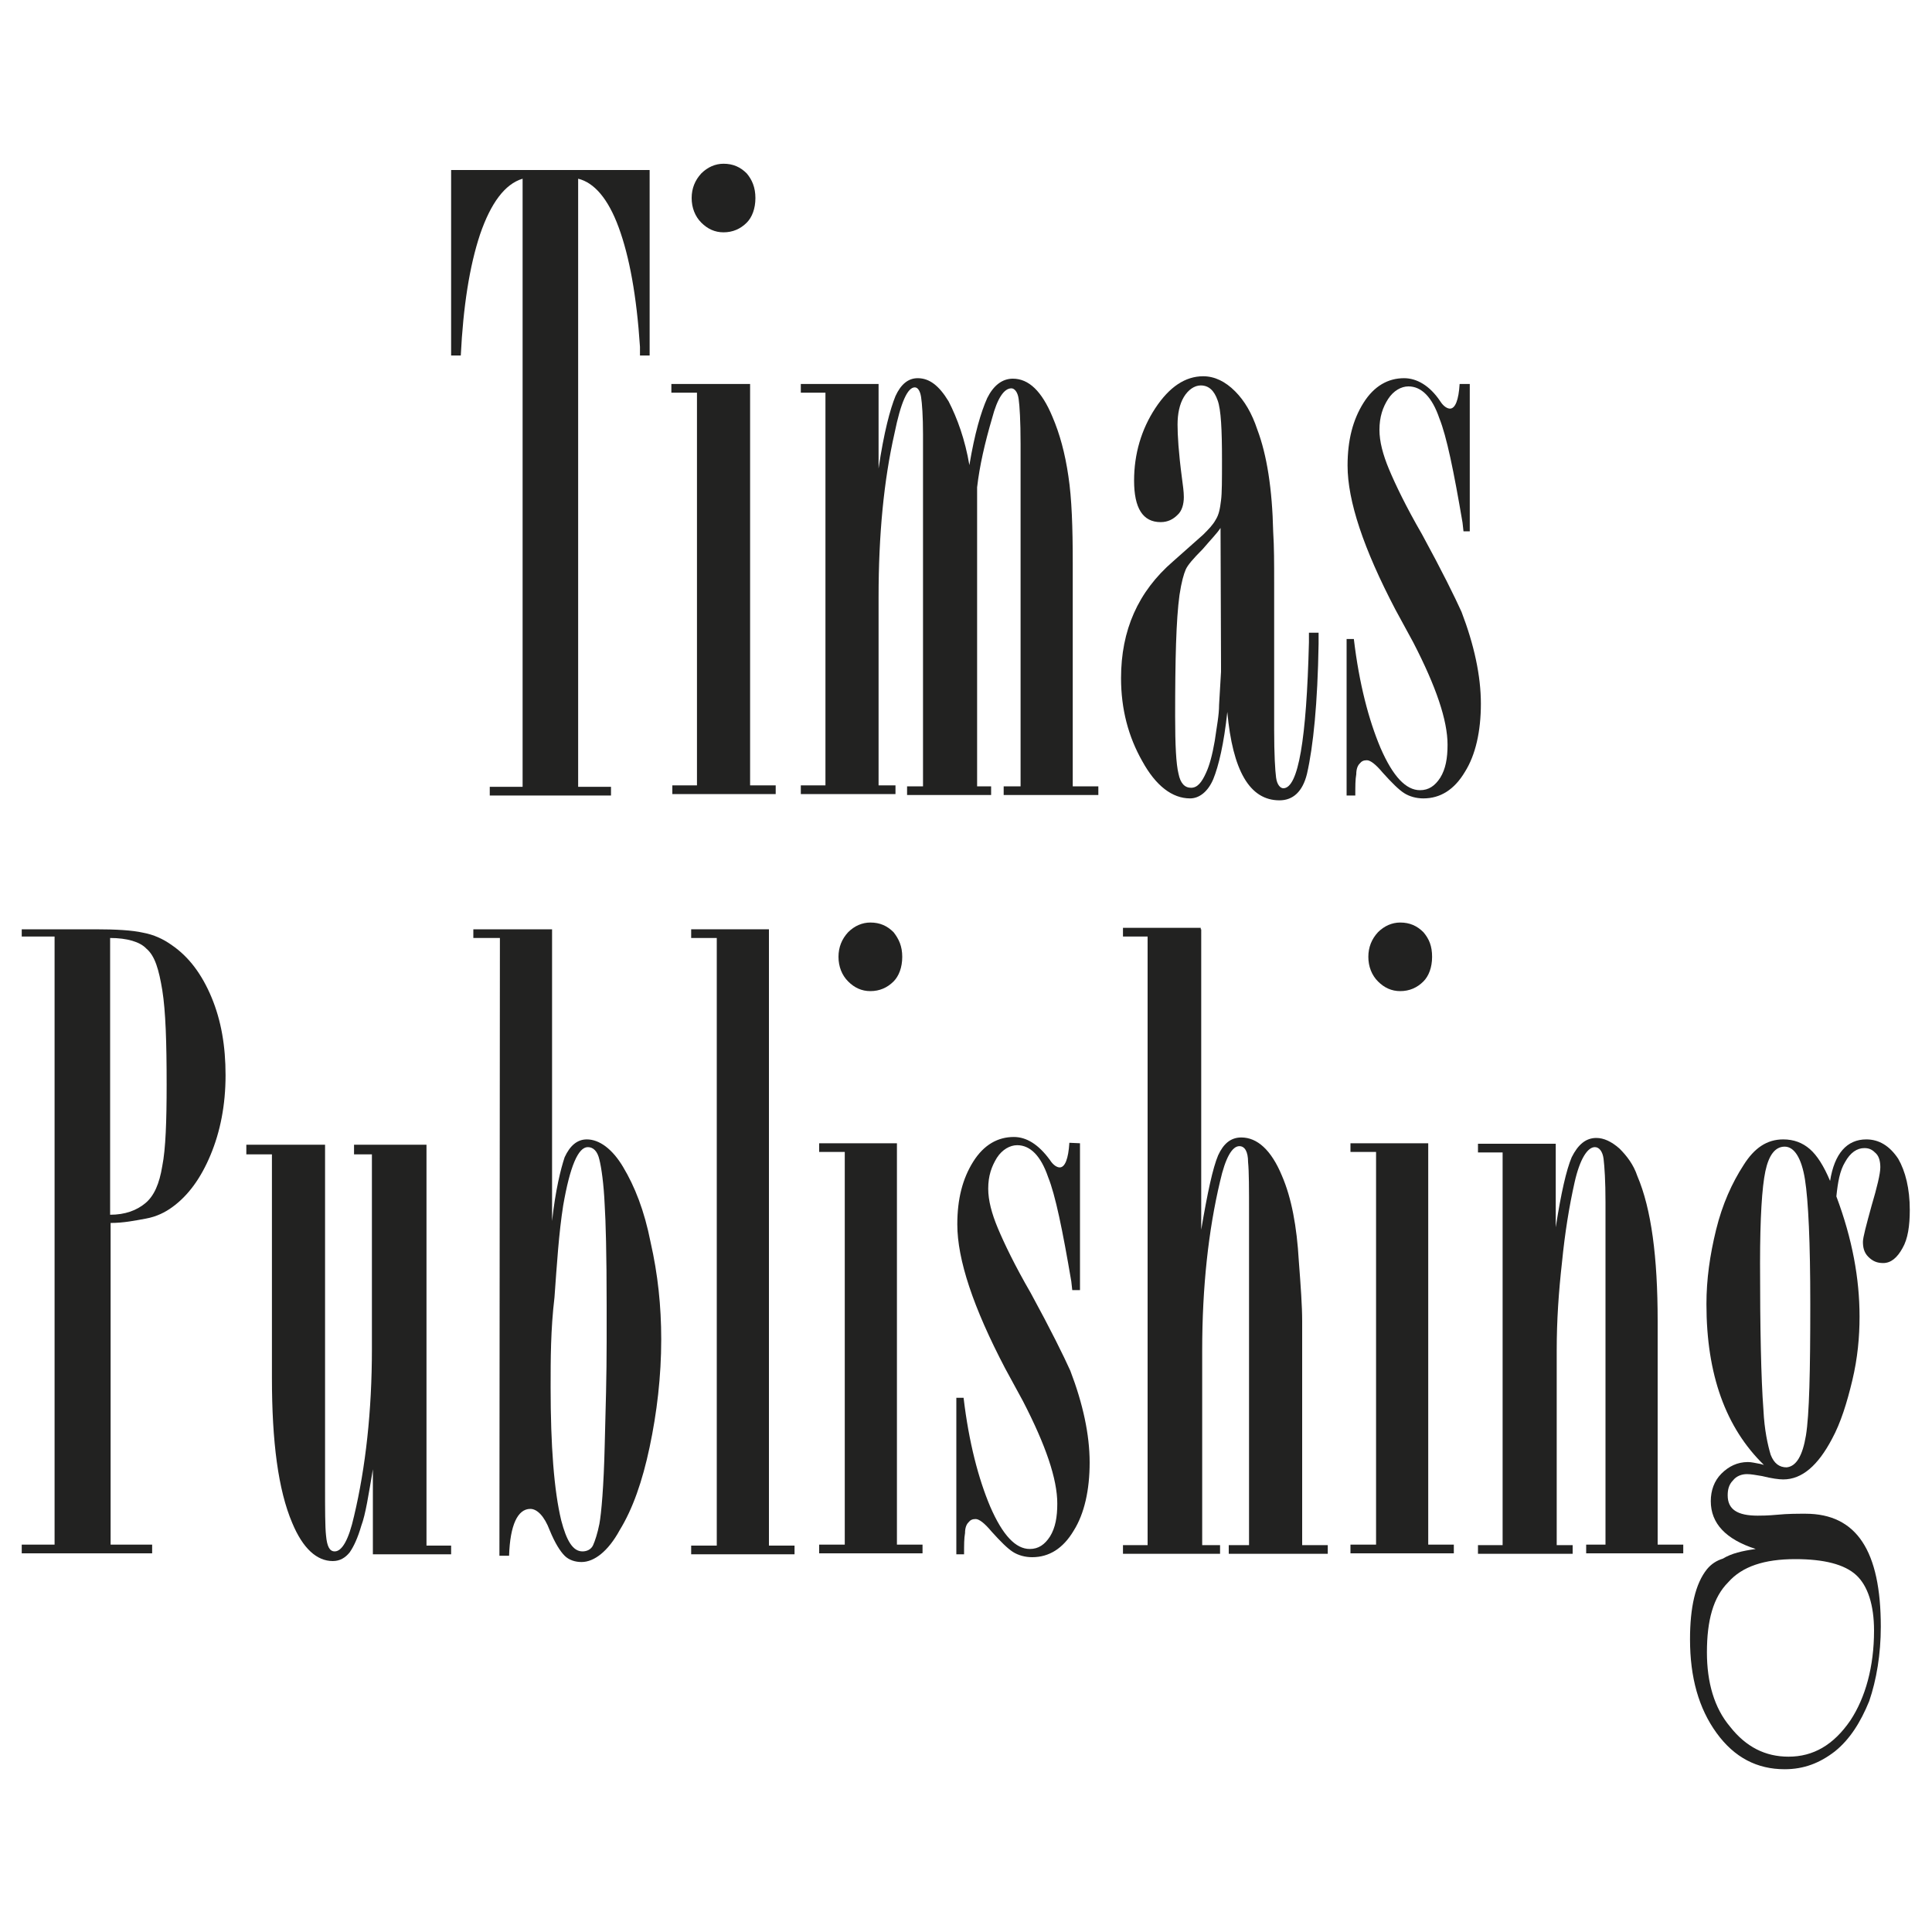 <?xml version="1.0" encoding="utf-8"?>
<!-- Generator: Adobe Illustrator 25.1.0, SVG Export Plug-In . SVG Version: 6.00 Build 0)  -->
<svg version="1.1" id="Layer_1" xmlns="http://www.w3.org/2000/svg" xmlns:xlink="http://www.w3.org/1999/xlink" x="0px" y="0px"
	 viewBox="0 0 400 400" style="enable-background:new 0 0 400 400;" xml:space="preserve">
<style type="text/css">
	.st0{fill:#222221;}
</style>
<g>
	<g>
		<path class="st0" d="M134.5,35.2v38.4h-2v-1.8c-0.7-10.6-2.2-18.7-4.4-24.7c-2.2-6-5.1-9.3-8.4-10.1v125.9h6.8v1.8h-25.1v-1.8h6.8
			V37c-3.7,1.1-6.6,5.1-8.8,11.5c-2.2,6.6-3.5,15-4,25.1h-2V35.2L134.5,35.2L134.5,35.2z"/>
		<path class="st0" d="M155.3,79.5v83.1h5.3v1.8h-21.4v-1.8h5.1V81.3h-5.3v-1.8H155.3z M156.4,41c0,2.2-0.7,4-1.8,5.1
			c-1.3,1.3-2.9,2-4.8,2c-1.8,0-3.3-0.7-4.6-2c-1.3-1.3-2-3.1-2-5.1c0-2,0.7-3.7,2-5.1c1.3-1.3,2.9-2,4.6-2c2,0,3.5,0.7,4.8,2
			C155.7,37.2,156.4,38.8,156.4,41z"/>
		<path class="st0" d="M200.7,96.3c1.1-6.6,2.4-11,3.7-13.9c1.3-2.6,3.1-4,5.3-4c3.3,0,6,2.6,8.2,7.9c1.5,3.5,2.6,7.5,3.3,12.3
			c0.7,4.6,0.9,10.6,0.9,17.9v46.3h5.3v1.8h-19.6v-1.8h3.5V94.3v-2.4c0-4.8-0.2-7.9-0.4-9.3c-0.2-1.5-0.9-2.2-1.5-2.2
			c-1.5,0-2.9,2-4,6.2c-1.5,5.1-2.6,9.9-3.1,14.3v2.9v4.8v7.9v46.3h2.9v1.8h-17.4v-1.8h3.3V91.7v-0.9v-0.7v-0.2
			c0-3.7-0.2-6.4-0.4-7.7c-0.2-1.3-0.7-2-1.3-2c-1.5,0-2.9,3.1-4.2,9.5c-2.2,9.7-3.3,20.9-3.3,33.9v39h3.5v1.8h-19.6v-1.8h5.1V81.3
			h-5.1v-1.8h16.1V97c1.1-7.5,2.4-12.3,3.5-15c1.1-2.4,2.6-3.7,4.6-3.7c2.4,0,4.4,1.5,6.4,4.8C198.2,86.6,199.8,91,200.7,96.3z"/>
		<path class="st0" d="M273,131.3v2c-0.2,12.3-1.1,21.2-2.4,26.9c-0.9,3.7-2.9,5.5-5.7,5.5c-6.2,0-9.7-6.2-10.8-18.3
			c-0.7,6.6-1.8,11.2-2.9,13.9c-1.1,2.6-2.9,4-4.8,4c-3.7,0-7.1-2.6-9.9-7.7c-2.9-5.1-4.4-10.8-4.4-17.2c0-9.9,3.5-17.9,10.8-24.2
			l6.2-5.5c1.1-1.1,2-2,2.6-3.1c0.7-1.1,0.9-2.4,1.1-4c0.2-1.5,0.2-4.2,0.2-8.4c0-6.2-0.2-10.4-0.9-12.3c-0.7-2-1.8-3.1-3.5-3.1
			c-1.3,0-2.6,0.9-3.5,2.4c-0.9,1.5-1.3,3.5-1.3,5.7c0,2.2,0.2,5.7,0.9,11c0.2,1.5,0.4,2.9,0.4,4c0,1.5-0.4,2.9-1.3,3.7
			c-0.9,0.9-2,1.5-3.5,1.5c-3.7,0-5.5-2.9-5.5-8.6c0-5.5,1.5-10.6,4.4-15c2.9-4.4,6.2-6.6,9.9-6.6c2.4,0,4.6,1.1,6.6,3.1
			c2,2,3.5,4.6,4.6,7.9c2,5.3,3.1,12.3,3.3,21.2c0.2,3.1,0.2,6.6,0.2,10.4v24.2v6.4c0,5.1,0.2,8.4,0.4,9.9s0.9,2.2,1.5,2.2
			c3.1,0,4.8-10.1,5.3-30.2v-2h2V131.3z M252.7,109.3c-0.7,1.1-2,2.4-3.7,4.4c-2,2-3.1,3.3-3.5,4.2c-0.4,0.9-0.9,2.6-1.3,5.3
			c-0.7,5.1-0.9,13.4-0.9,25.1c0,6,0.2,9.9,0.7,11.9c0.4,2,1.3,2.9,2.6,2.9s2.2-1.1,3.1-3.1c0.7-1.5,1.3-3.7,1.8-6.6
			c0.4-2.9,0.9-5.3,0.9-7.5l0.4-6.8v-1.5L252.7,109.3z"/>
		<path class="st0" d="M304.3,79.5V110h-1.3l-0.2-1.8c-1.8-10.6-3.3-17.9-4.8-21.6c-1.5-4.4-3.7-6.6-6.4-6.6c-1.5,0-3.1,0.9-4.2,2.6
			s-1.8,3.7-1.8,6.4c0,2.4,0.7,5.1,2,8.2c1.3,3.1,3.5,7.7,6.8,13.4c4.2,7.7,6.8,13,8.2,16.1c2.6,6.8,4,13.2,4,19
			c0,5.7-1.1,10.6-3.3,14.1c-2.2,3.7-5.1,5.5-8.6,5.5c-1.5,0-2.9-0.4-4-1.1c-1.1-0.7-2.6-2.2-4.4-4.2c-1.5-1.8-2.6-2.6-3.3-2.6
			s-1.1,0.2-1.5,0.7c-0.4,0.4-0.7,1.1-0.7,2.2c-0.2,1.1-0.2,2.4-0.2,4.4h-1.8v-32.4h1.5c1.1,9.3,3.1,16.8,5.5,22.5
			c2.6,6,5.3,8.8,8.2,8.8c1.8,0,3.1-0.9,4.2-2.6c1.1-1.8,1.5-4,1.5-6.8c0-5.1-2.4-12.1-7.1-21.2l-3.7-6.8
			c-6.6-12.6-9.9-22.5-9.9-29.8c0-5.3,1.1-9.5,3.3-13c2.2-3.5,5.1-5.1,8.4-5.1c2.6,0,5.3,1.5,7.5,4.8c0.7,1.1,1.5,1.5,2,1.5
			c1.1,0,1.8-1.8,2-5.1L304.3,79.5L304.3,79.5z"/>
	</g>
	<g>
		<path class="st0" d="M4.5,192.4h15.2c4.4,0,7.7,0.2,9.9,0.7c2.2,0.4,4.2,1.3,6,2.6c3.5,2.4,6.2,6,8.2,10.8
			c2,4.8,2.9,10.1,2.9,16.1c0,6.2-1.1,11.7-3.1,16.5c-2,4.8-4.6,8.4-7.9,10.8c-1.5,1.1-3.3,2-5.5,2.4c-2.2,0.4-4.6,0.9-7.3,0.9v66.6
			h8.6v1.8H4.5v-1.8h6.8V193.9H4.5C4.5,193.9,4.5,192.4,4.5,192.4z M22.8,194.2v57.3c3.1,0,5.5-0.9,7.3-2.4c1.8-1.5,2.9-4,3.5-7.7
			c0.7-3.5,0.9-9.3,0.9-16.8c0-8.8-0.2-15.2-0.9-19.6c-0.7-4.2-1.5-7.1-3.3-8.6C29,195,26.3,194.2,22.8,194.2z"/>
		<path class="st0" d="M77.2,321.8v-17.6c-0.9,5.3-1.5,9.3-2.4,11.7c-0.7,2.4-1.5,4.2-2.4,5.5c-0.9,1.1-2,1.8-3.5,1.8
			c-3.3,0-6.2-2.6-8.4-7.9c-2.9-6.8-4.2-16.8-4.2-30v-46.3H51v-2h16.3v70.5c0,5.1,0,8.6,0.2,10.4c0.2,2.2,0.7,3.3,1.8,3.3
			c1.5,0,2.9-2.4,4-7.3c2.4-10.1,3.7-21.8,3.7-34.6v-40.3h-3.7v-2h15V320h5.1v1.8H77.2z"/>
		<path class="st0" d="M103.5,194.2H98v-1.8h16.3v60.4c0.7-6.4,1.8-10.8,2.6-13.2c1.1-2.4,2.6-3.7,4.6-3.7c2.6,0,5.3,2,7.5,5.7
			c2.4,4,4.4,9,5.7,15.6c1.5,6.6,2.2,13.2,2.2,20.1c0,7.7-0.9,15.2-2.4,22.3c-1.5,7.1-3.5,12.8-6.2,17.2c-2.4,4.4-5.3,6.6-7.9,6.6
			c-1.3,0-2.6-0.4-3.5-1.3c-0.9-0.9-2-2.6-3.1-5.3c-1.1-2.9-2.6-4.4-4-4.4c-2.6,0-4.2,3.3-4.4,9.7h-2L103.5,194.2L103.5,194.2z
			 M114,287.2c0,12.1,0.7,21.4,2.2,27.6c1.1,4.2,2.4,6.4,4.4,6.4c0.9,0,1.8-0.4,2.2-1.3c0.4-0.9,0.9-2.4,1.3-4.4
			c0.4-2.2,0.9-7.7,1.1-16.3c0.2-7.5,0.4-14.5,0.4-21.4c0-1.3,0-4,0-7.5c0-10.8-0.2-17.6-0.4-20.7c-0.2-4.6-0.7-7.9-1.1-9.5
			c-0.4-1.8-1.3-2.6-2.4-2.6c-2,0-3.7,4-5.1,12.1c-0.9,5.7-1.3,12.1-1.8,19C114,275.3,114,281.4,114,287.2z"/>
		<path class="st0" d="M159.2,192.4V320h5.3v1.8h-21.4V320h5.3V194.2h-5.3v-1.8L159.2,192.4L159.2,192.4z"/>
		<path class="st0" d="M185.7,236.7v83.1h5.3v1.8h-21.4v-1.8h5.3v-81.3h-5.3v-1.8H185.7z M186.8,198.1c0,2.2-0.7,4-1.8,5.1
			c-1.3,1.3-2.9,2-4.8,2c-1.8,0-3.3-0.7-4.6-2c-1.3-1.3-2-3.1-2-5.1c0-2,0.7-3.7,2-5.1c1.3-1.3,2.9-2,4.6-2c2,0,3.5,0.7,4.8,2
			C186.1,194.4,186.8,195.9,186.8,198.1z"/>
		<path class="st0" d="M223.6,236.7v30.4H222l-0.2-1.8c-1.8-10.6-3.3-17.9-4.8-21.6c-1.5-4.4-3.7-6.6-6.4-6.6
			c-1.5,0-3.1,0.9-4.2,2.6c-1.1,1.8-1.8,3.7-1.8,6.4c0,2.4,0.7,5.1,2,8.2c1.3,3.1,3.5,7.7,6.8,13.4c4.2,7.7,6.8,13,8.2,16.1
			c2.6,6.8,4,13.2,4,19c0,5.7-1.1,10.6-3.3,14.1c-2.2,3.7-5.1,5.5-8.6,5.5c-1.5,0-2.9-0.4-4-1.1c-1.1-0.7-2.6-2.2-4.4-4.2
			c-1.5-1.8-2.6-2.6-3.3-2.6s-1.1,0.2-1.5,0.7c-0.4,0.4-0.7,1.1-0.7,2.2c-0.2,1.1-0.2,2.4-0.2,4.4H198v-32.4h1.5
			c1.1,9.3,3.1,16.8,5.5,22.5c2.6,6,5.3,8.8,8.2,8.8c1.8,0,3.1-0.9,4.2-2.6c1.1-1.8,1.5-4,1.5-6.8c0-5.1-2.4-12.1-7.1-21.2l-3.7-6.8
			c-6.6-12.6-9.9-22.5-9.9-29.8c0-5.3,1.1-9.5,3.3-13c2.2-3.5,5.1-5.1,8.4-5.1c2.6,0,5.1,1.5,7.5,4.8c0.7,1.1,1.5,1.5,2,1.5
			c1.1,0,1.8-1.8,2-5.1L223.6,236.7L223.6,236.7z"/>
		<path class="st0" d="M248.7,192.4v62.2c1.3-7.7,2.4-12.8,3.5-15.4c1.1-2.4,2.6-3.7,4.8-3.7c3.3,0,6.2,2.6,8.4,7.9
			c2,4.6,3.1,10.6,3.5,17.6c0.4,5.3,0.7,9.3,0.7,12.6v46.3h5.3v1.8h-20.5v-1.8h4.2v-68.5c0-5.3,0-8.8-0.2-10.8
			c0-2.2-0.7-3.3-1.8-3.3c-1.5,0-2.9,2.4-4,7.3c-2.4,10.1-3.7,21.8-3.7,35v40.3h3.7v1.8h-20.1v-1.8h5.1V193.9h-5.1v-1.8h16.1V192.4z
			"/>
		<path class="st0" d="M295.7,236.7v83.1h5.3v1.8h-21.4v-1.8h5.3v-81.3h-5.3v-1.8H295.7z M296.5,198.1c0,2.2-0.7,4-1.8,5.1
			c-1.3,1.3-2.9,2-4.8,2c-1.8,0-3.3-0.7-4.6-2c-1.3-1.3-2-3.1-2-5.1c0-2,0.7-3.7,2-5.1c1.3-1.3,2.9-2,4.6-2c2,0,3.5,0.7,4.8,2
			C295.9,194.4,296.5,195.9,296.5,198.1z"/>
		<path class="st0" d="M322.1,236.9v17.2c1.1-7.1,2.2-11.9,3.3-14.5c1.3-2.6,2.9-4,5.1-4c1.5,0,3.1,0.7,4.8,2.2
			c1.5,1.5,2.9,3.3,3.7,5.7c2.9,6.8,4.2,16.8,4.2,30v46.3h5.3v1.8h-20.1v-1.8h4v-68.5v-2.4c0-4.4-0.2-7.3-0.4-9
			c-0.2-1.5-0.9-2.4-1.8-2.4c-1.5,0-3.1,2.4-4.2,7.3s-2,10.4-2.6,16.5c-0.7,6.2-1.1,12.1-1.1,18.3v40.3h3.3v1.8H306v-1.8h5.1v-81.3
			H306v-1.8h16.1V236.9z"/>
		<path class="st0" d="M363.5,320.7c-6.2-2-9.3-5.3-9.3-9.9c0-2.2,0.7-4.2,2.2-5.7c1.5-1.5,3.3-2.4,5.5-2.4c0.7,0,1.5,0.2,2.6,0.4
			l0.7,0.2c-7.9-7.7-11.9-18.7-11.9-33.3c0-5.1,0.7-10.1,2-15.4s3.3-9.7,5.7-13.4c2.2-3.5,4.8-5.3,8.2-5.3c2.2,0,4,0.7,5.5,2
			c1.5,1.3,2.9,3.5,4.2,6.6c0.9-5.7,3.5-8.6,7.5-8.6c2.6,0,4.8,1.3,6.6,4c1.5,2.6,2.4,6.2,2.4,10.6c0,3.3-0.4,6-1.5,7.9
			c-1.1,2-2.4,3.1-4,3.1c-1.3,0-2.2-0.4-3.1-1.3c-0.9-0.9-1.1-2-1.1-3.1c0-0.9,0.7-3.5,1.8-7.5c1.1-3.7,1.8-6.6,1.8-7.9
			c0-1.1-0.2-2.2-0.9-2.9s-1.3-1.1-2.4-1.1c-1.5,0-2.9,0.9-4,2.9c-1.1,1.8-1.5,4.2-1.8,7.1c3.3,8.8,4.8,17,4.8,24.9
			c0,4.2-0.4,8.6-1.5,13.2c-1.1,4.6-2.4,8.8-4.2,12.1c-2.9,5.5-6.2,8.4-10.1,8.4c-0.9,0-2.4-0.2-4.4-0.7c-1.3-0.2-2.2-0.4-3.1-0.4
			c-1.1,0-2.2,0.4-2.9,1.3c-0.9,0.9-1.1,2-1.1,3.1c0,2.9,2,4.2,6.2,4.2c0.7,0,2,0,4.2-0.2c2-0.2,4-0.2,5.7-0.2
			c10.6,0,15.6,7.7,15.6,23.4c0,5.7-0.9,11-2.4,15.4c-1.8,4.4-4,7.9-7.1,10.4c-3.1,2.4-6.4,3.7-10.4,3.7c-5.7,0-10.4-2.4-14.1-7.5
			c-3.7-5.1-5.5-11.5-5.5-19.4c0-6.6,1.1-11.5,3.5-14.5c0.9-1.1,2-1.8,3.3-2.2C358.5,321.6,360.7,321.1,363.5,320.7z M388,337.6
			c0-5.3-1.3-9.3-3.7-11.5c-2.4-2.2-6.6-3.3-12.6-3.3c-6.4,0-11,1.5-13.9,4.8c-3.1,3.1-4.4,7.9-4.4,14.5c0,6.2,1.5,11.5,4.8,15.4
			c3.3,4.2,7.3,6.2,12.1,6.2c5.1,0,9.3-2.4,12.8-7.5C386.2,351.5,388,345.1,388,337.6z M374.8,270c0-12.8-0.4-21.4-1.1-25.8
			c-0.7-4.4-2.2-6.8-4.2-6.8s-3.3,1.8-4,5.1c-0.7,3.3-1.1,9.7-1.1,19c0,13.4,0.2,23.8,0.7,30.4c0.2,4.2,0.9,7.3,1.5,9.3
			c0.7,1.8,1.8,2.6,3.3,2.6c2-0.2,3.3-2.4,4-6.6C374.6,292.9,374.8,283.9,374.8,270z"/>
	</g>
</g>
</svg>
